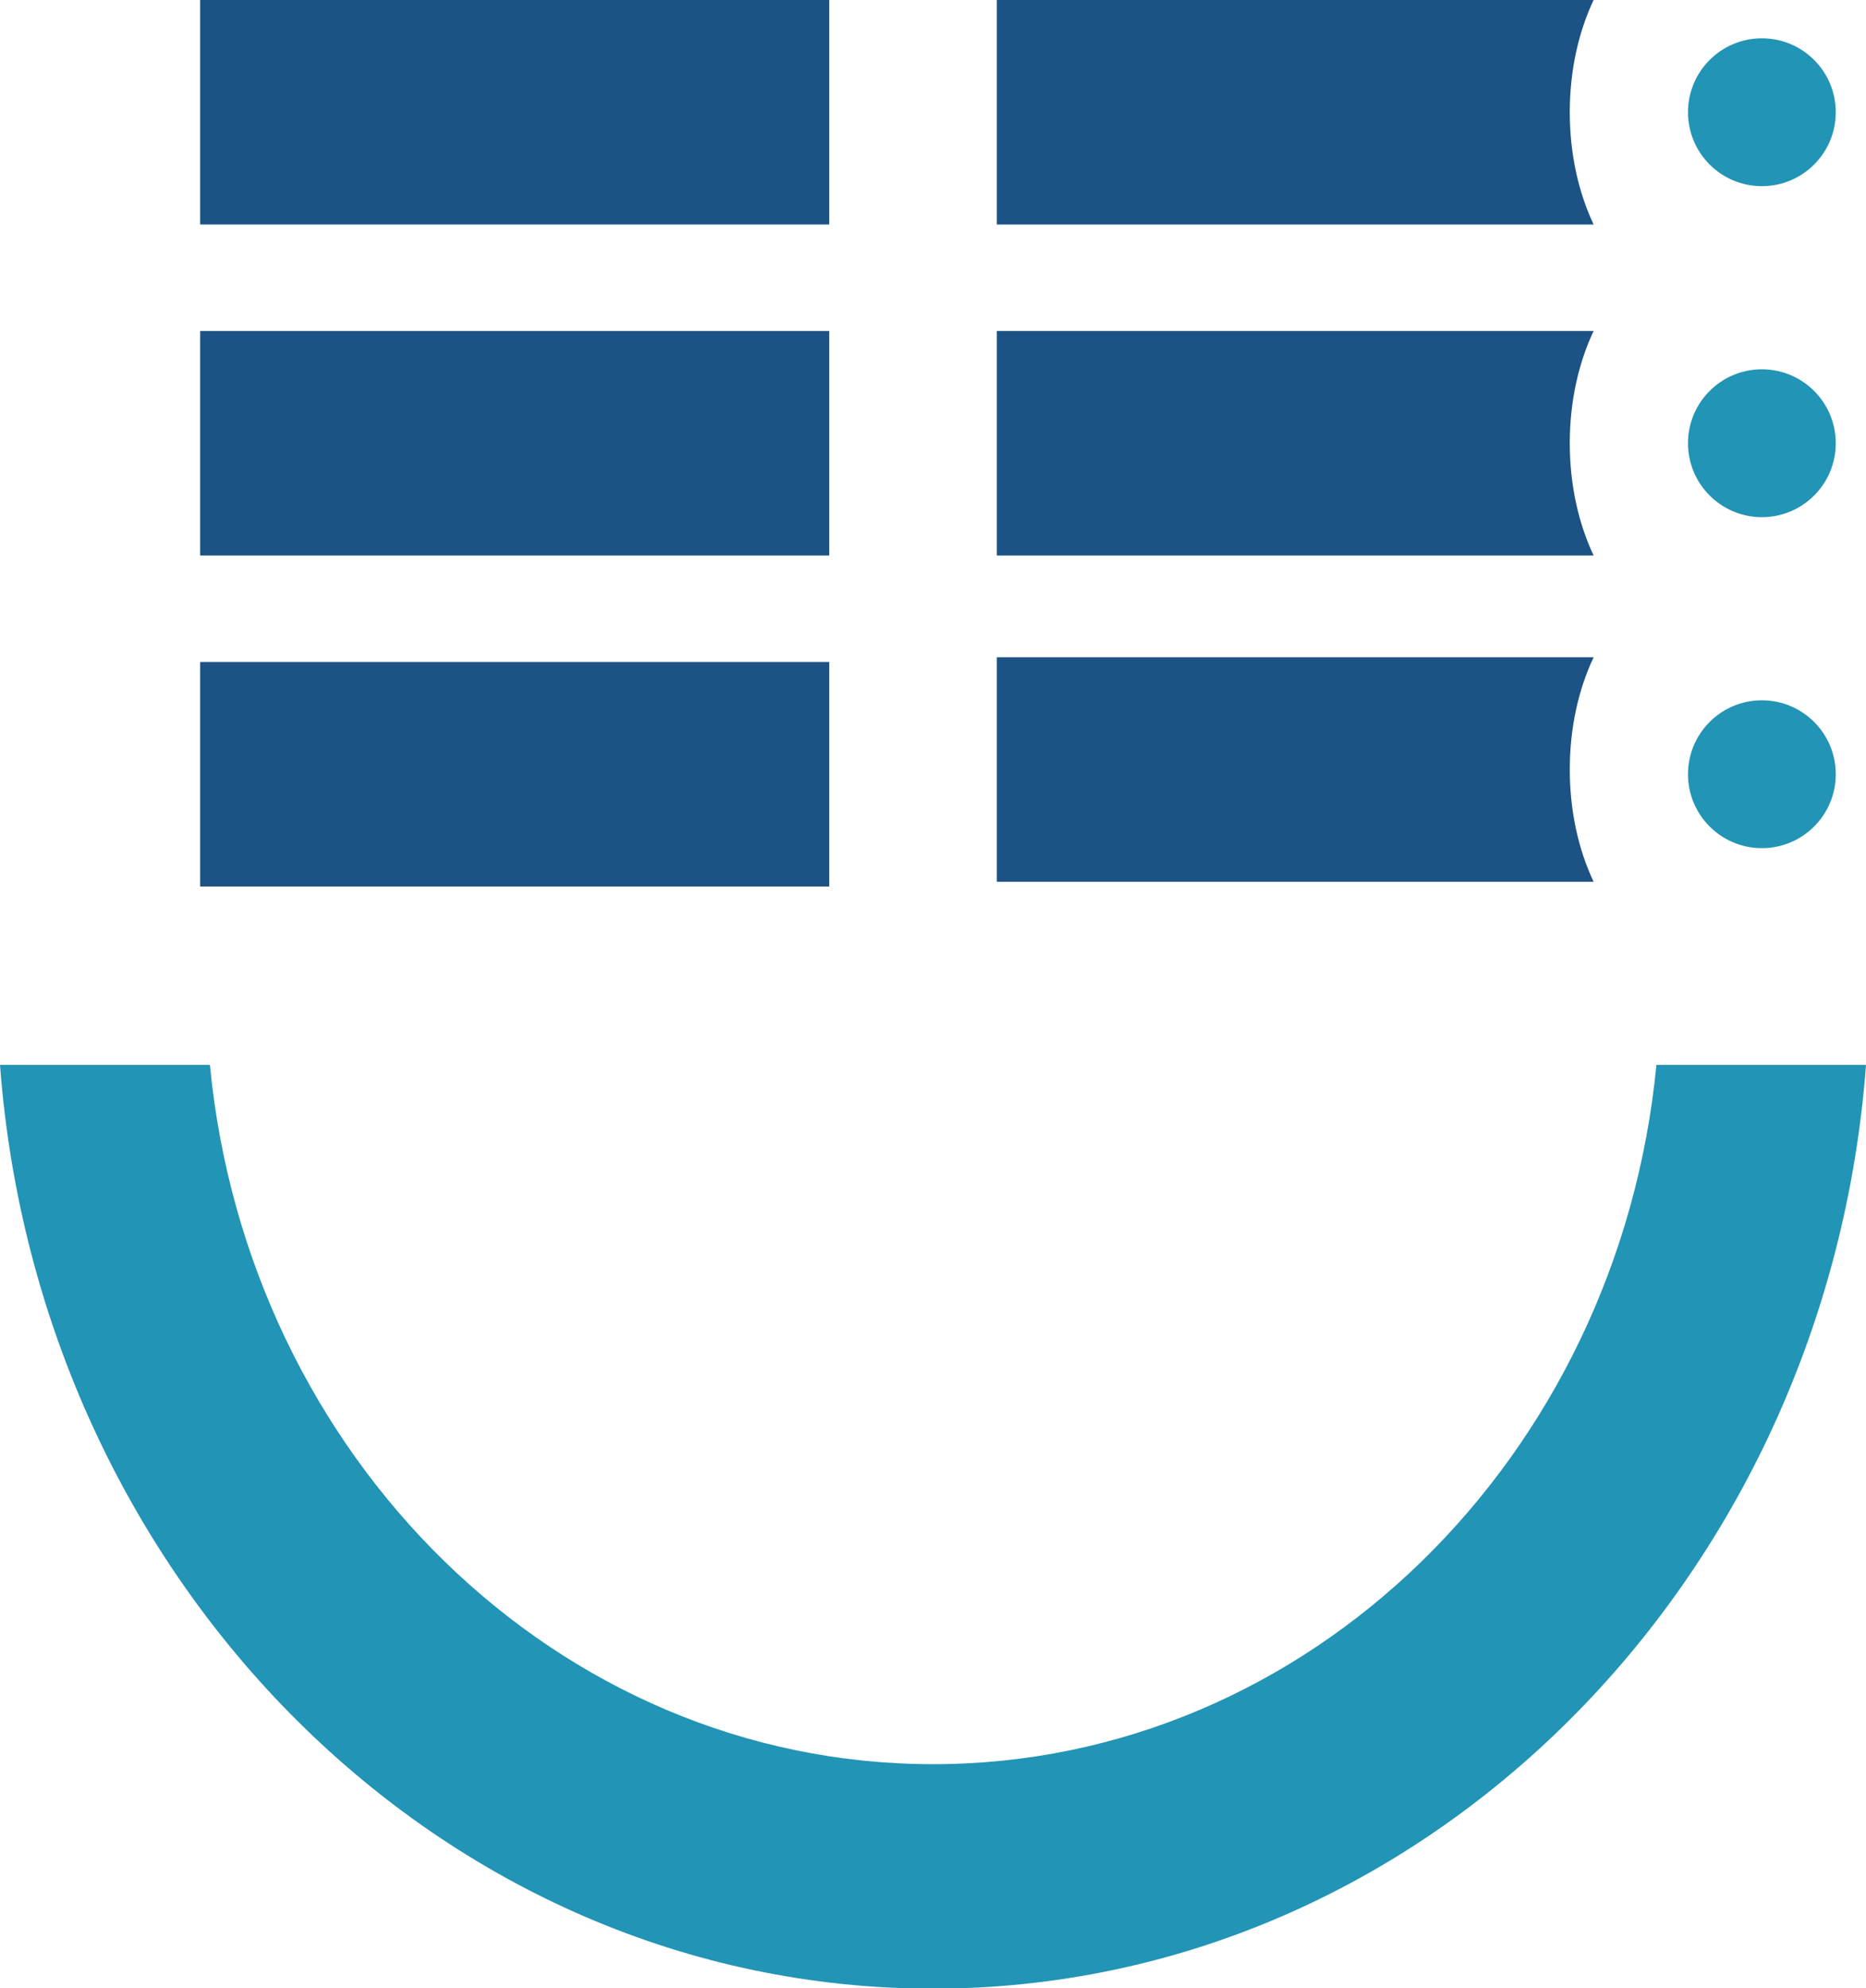 <?xml version="1.0" encoding="UTF-8"?>
<svg id="_레이어_2" data-name="레이어_2" xmlns="http://www.w3.org/2000/svg" viewBox="0 0 55.56 59.17">
  <defs>
    <style>
      .cls-1 {
        fill: #2294b5;
      }

      .cls-2 {
        fill: #1c5284;
      }
    </style>
  </defs>
  <g id="_레이어_1-2" data-name="레이어_1">
    <g>
      <g>
        <g>
          <rect class="cls-2" x="5.96" width="18.73" height="6.68"/>
          <rect class="cls-2" x="5.96" y="9.85" width="18.73" height="6.68"/>
          <rect class="cls-2" x="5.96" y="19.7" width="18.73" height="6.68"/>
        </g>
        <g>
          <path class="cls-2" d="M47.45,0h-17.77v6.68h17.77c-.45-.95-.71-2.1-.71-3.34s.26-2.39.71-3.34Z"/>
          <path class="cls-2" d="M47.45,9.85h-17.77v6.68h17.77c-.45-.95-.71-2.1-.71-3.34s.26-2.39.71-3.34Z"/>
          <path class="cls-2" d="M47.45,19.56h-17.77v6.68h17.77c-.45-.95-.71-2.1-.71-3.34s.26-2.39.71-3.34Z"/>
        </g>
      </g>
      <g>
        <circle class="cls-1" cx="52.46" cy="3.34" r="2.2"/>
        <circle class="cls-1" cx="52.46" cy="13.19" r="2.2"/>
        <circle class="cls-1" cx="52.46" cy="23.04" r="2.2"/>
      </g>
      <path class="cls-1" d="M27.78,52.5c-11.18,0-20.41-9.14-21.53-20.81H0c1.15,15.36,13.16,27.49,27.78,27.49s26.63-12.13,27.78-27.49h-6.24c-1.13,11.68-10.36,20.81-21.54,20.81Z"/>
    </g>
  </g>
</svg>